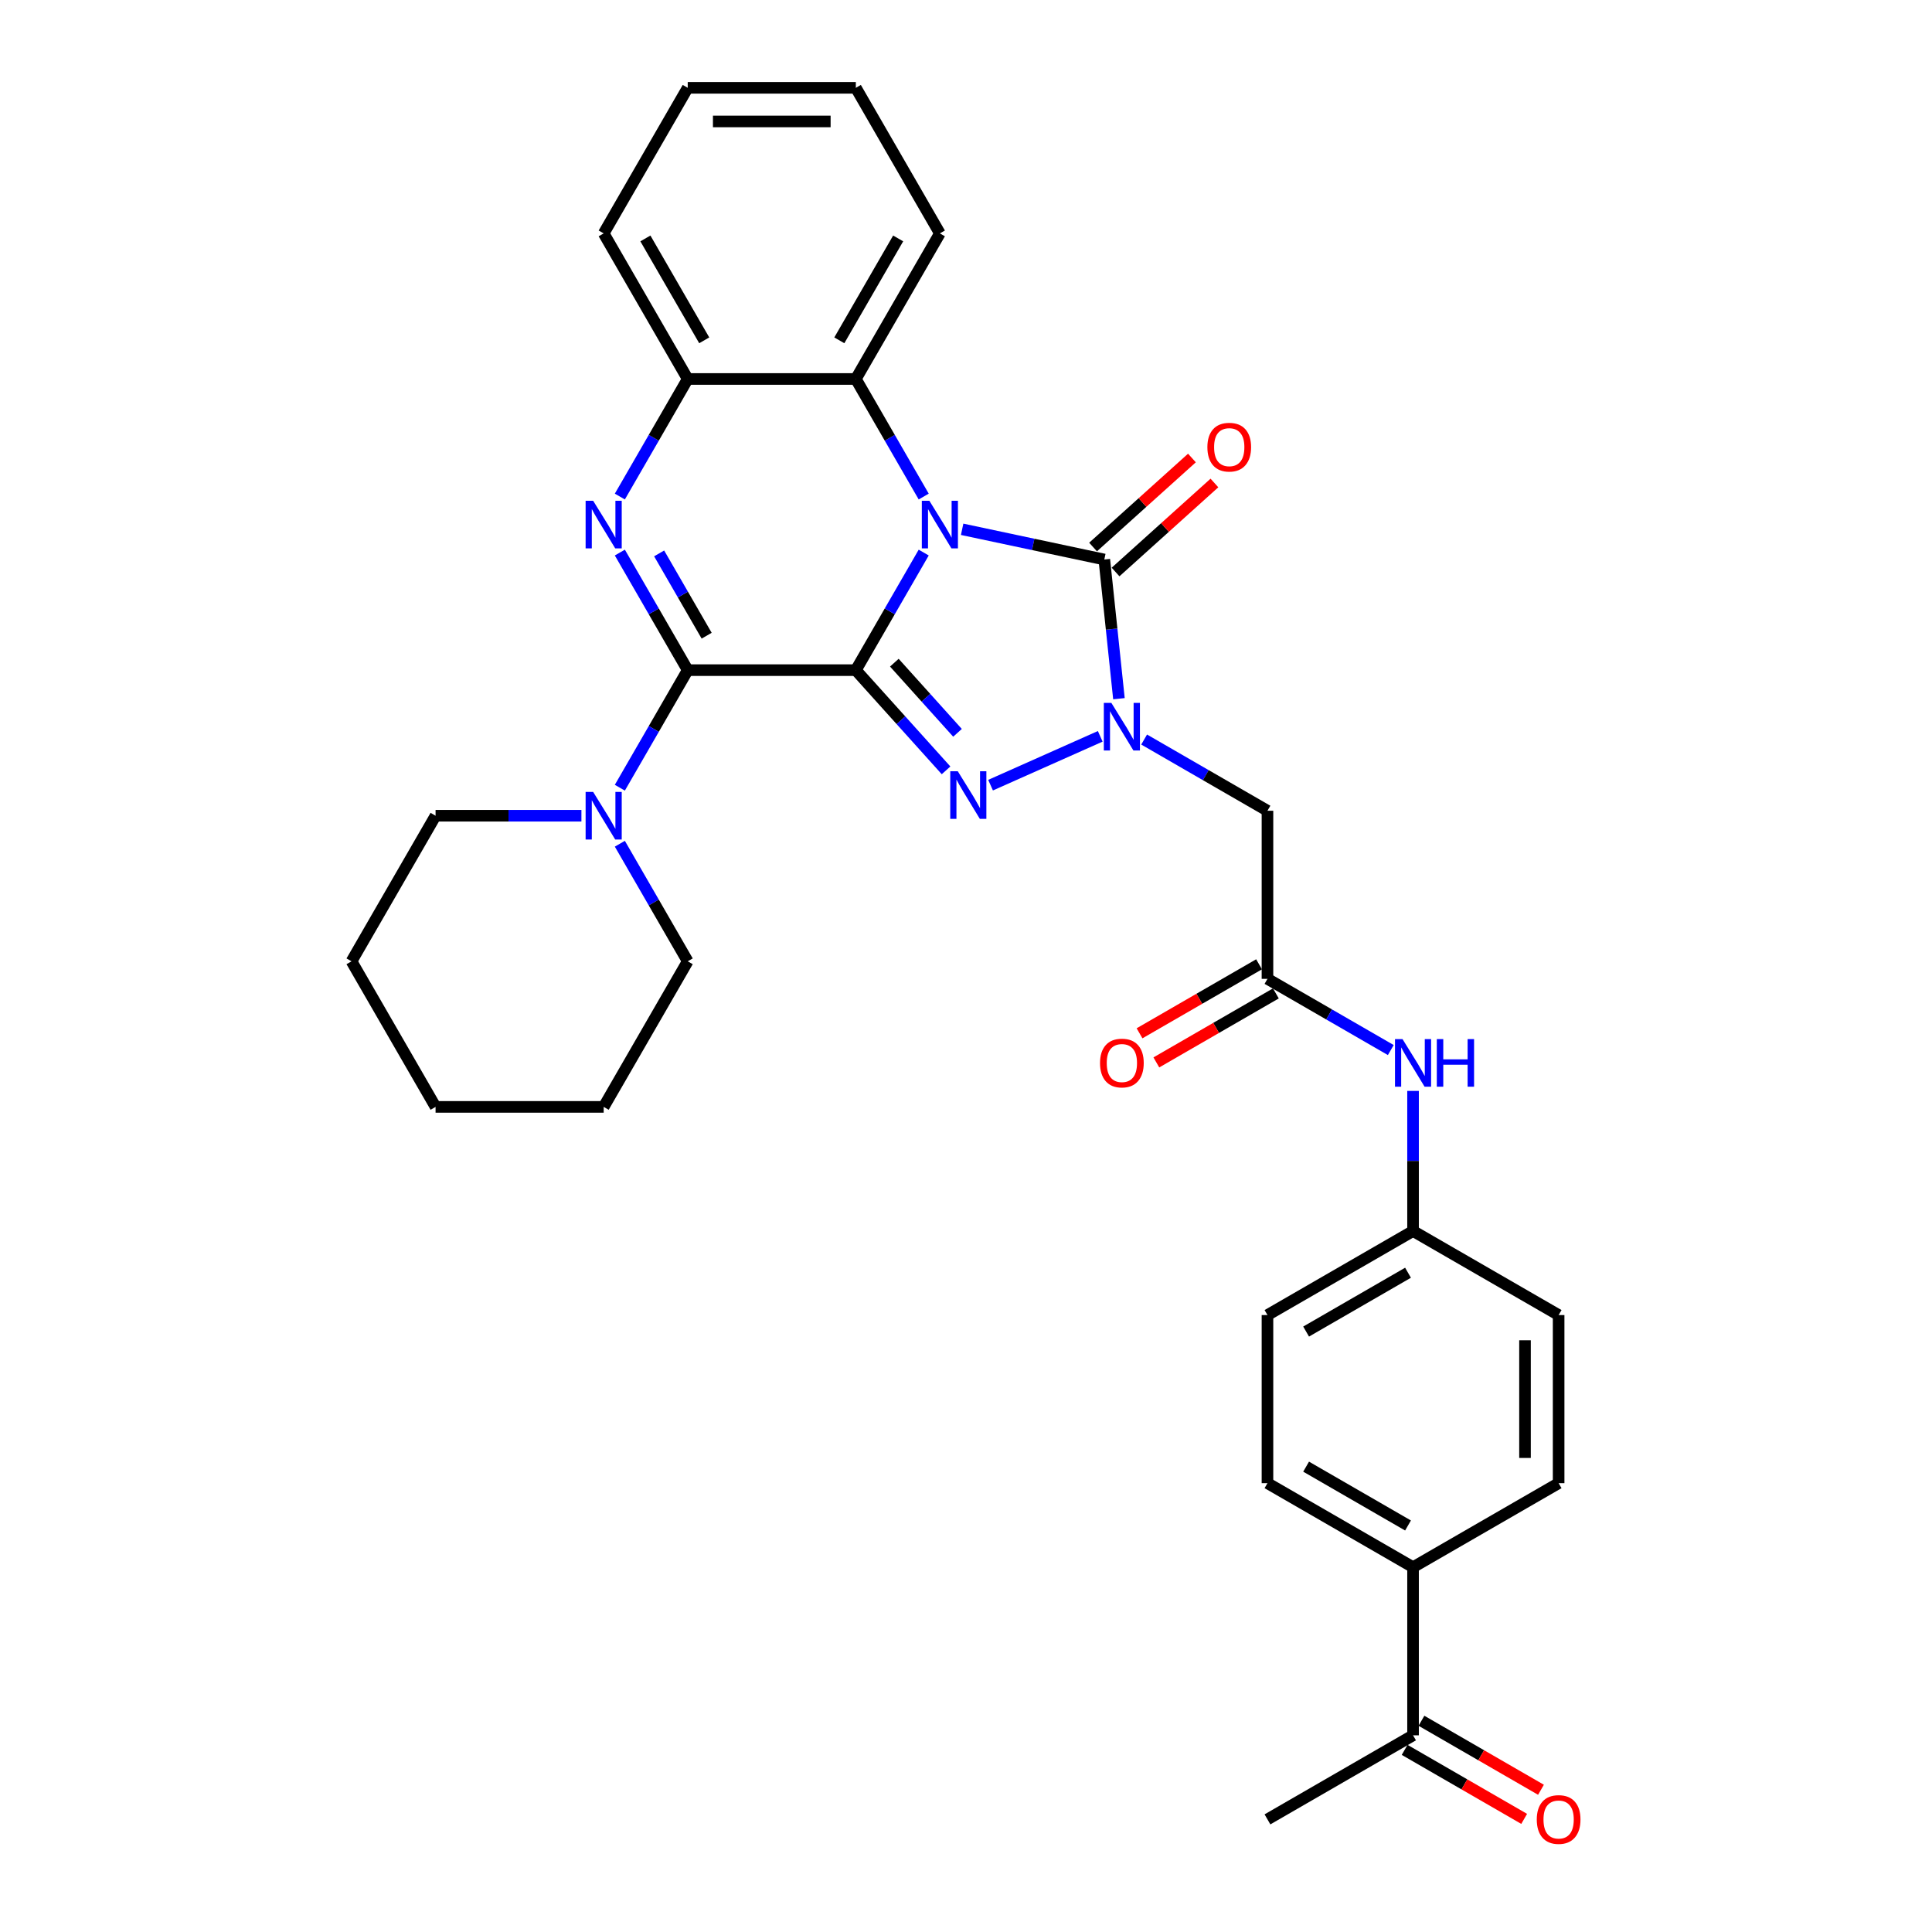 <?xml version='1.0' encoding='iso-8859-1'?>
<svg version='1.1' baseProfile='full'
              xmlns='http://www.w3.org/2000/svg'
                      xmlns:rdkit='http://www.rdkit.org/xml'
                      xmlns:xlink='http://www.w3.org/1999/xlink'
                  xml:space='preserve'
width='1000px' height='1000px' viewBox='0 0 1000 1000'>
<!-- END OF HEADER -->
<rect style='opacity:1.0;fill:#FFFFFF;stroke:none' width='1000' height='1000' x='0' y='0'> </rect>
<path class='bond-0' d='M 442.976,346.866 L 460.544,316.438' style='fill:none;fill-rule:evenodd;stroke:#000000;stroke-width:6px;stroke-linecap:butt;stroke-linejoin:miter;stroke-opacity:1' />
<path class='bond-0' d='M 460.544,316.438 L 478.112,286.009' style='fill:none;fill-rule:evenodd;stroke:#0000FF;stroke-width:6px;stroke-linecap:butt;stroke-linejoin:miter;stroke-opacity:1' />
<path class='bond-1' d='M 442.976,346.866 L 466.326,372.8' style='fill:none;fill-rule:evenodd;stroke:#000000;stroke-width:6px;stroke-linecap:butt;stroke-linejoin:miter;stroke-opacity:1' />
<path class='bond-1' d='M 466.326,372.8 L 489.677,398.733' style='fill:none;fill-rule:evenodd;stroke:#0000FF;stroke-width:6px;stroke-linecap:butt;stroke-linejoin:miter;stroke-opacity:1' />
<path class='bond-1' d='M 462.913,343.002 L 479.258,361.155' style='fill:none;fill-rule:evenodd;stroke:#000000;stroke-width:6px;stroke-linecap:butt;stroke-linejoin:miter;stroke-opacity:1' />
<path class='bond-1' d='M 479.258,361.155 L 495.604,379.309' style='fill:none;fill-rule:evenodd;stroke:#0000FF;stroke-width:6px;stroke-linecap:butt;stroke-linejoin:miter;stroke-opacity:1' />
<path class='bond-2' d='M 442.976,346.866 L 355.966,346.866' style='fill:none;fill-rule:evenodd;stroke:#000000;stroke-width:6px;stroke-linecap:butt;stroke-linejoin:miter;stroke-opacity:1' />
<path class='bond-4' d='M 498.001,273.962 L 534.795,281.783' style='fill:none;fill-rule:evenodd;stroke:#0000FF;stroke-width:6px;stroke-linecap:butt;stroke-linejoin:miter;stroke-opacity:1' />
<path class='bond-4' d='M 534.795,281.783 L 571.589,289.604' style='fill:none;fill-rule:evenodd;stroke:#000000;stroke-width:6px;stroke-linecap:butt;stroke-linejoin:miter;stroke-opacity:1' />
<path class='bond-6' d='M 478.112,257.017 L 460.544,226.589' style='fill:none;fill-rule:evenodd;stroke:#0000FF;stroke-width:6px;stroke-linecap:butt;stroke-linejoin:miter;stroke-opacity:1' />
<path class='bond-6' d='M 460.544,226.589 L 442.976,196.16' style='fill:none;fill-rule:evenodd;stroke:#000000;stroke-width:6px;stroke-linecap:butt;stroke-linejoin:miter;stroke-opacity:1' />
<path class='bond-3' d='M 512.717,406.398 L 569.48,381.126' style='fill:none;fill-rule:evenodd;stroke:#0000FF;stroke-width:6px;stroke-linecap:butt;stroke-linejoin:miter;stroke-opacity:1' />
<path class='bond-5' d='M 355.966,346.866 L 338.398,316.438' style='fill:none;fill-rule:evenodd;stroke:#000000;stroke-width:6px;stroke-linecap:butt;stroke-linejoin:miter;stroke-opacity:1' />
<path class='bond-5' d='M 338.398,316.438 L 320.83,286.009' style='fill:none;fill-rule:evenodd;stroke:#0000FF;stroke-width:6px;stroke-linecap:butt;stroke-linejoin:miter;stroke-opacity:1' />
<path class='bond-5' d='M 365.766,329.037 L 353.468,307.737' style='fill:none;fill-rule:evenodd;stroke:#000000;stroke-width:6px;stroke-linecap:butt;stroke-linejoin:miter;stroke-opacity:1' />
<path class='bond-5' d='M 353.468,307.737 L 341.171,286.437' style='fill:none;fill-rule:evenodd;stroke:#0000FF;stroke-width:6px;stroke-linecap:butt;stroke-linejoin:miter;stroke-opacity:1' />
<path class='bond-9' d='M 355.966,346.866 L 338.398,377.295' style='fill:none;fill-rule:evenodd;stroke:#000000;stroke-width:6px;stroke-linecap:butt;stroke-linejoin:miter;stroke-opacity:1' />
<path class='bond-9' d='M 338.398,377.295 L 320.83,407.723' style='fill:none;fill-rule:evenodd;stroke:#0000FF;stroke-width:6px;stroke-linecap:butt;stroke-linejoin:miter;stroke-opacity:1' />
<path class='bond-7' d='M 592.205,382.788 L 624.121,401.215' style='fill:none;fill-rule:evenodd;stroke:#0000FF;stroke-width:6px;stroke-linecap:butt;stroke-linejoin:miter;stroke-opacity:1' />
<path class='bond-7' d='M 624.121,401.215 L 656.037,419.642' style='fill:none;fill-rule:evenodd;stroke:#000000;stroke-width:6px;stroke-linecap:butt;stroke-linejoin:miter;stroke-opacity:1' />
<path class='bond-32' d='M 579.161,361.641 L 575.375,325.623' style='fill:none;fill-rule:evenodd;stroke:#0000FF;stroke-width:6px;stroke-linecap:butt;stroke-linejoin:miter;stroke-opacity:1' />
<path class='bond-32' d='M 575.375,325.623 L 571.589,289.604' style='fill:none;fill-rule:evenodd;stroke:#000000;stroke-width:6px;stroke-linecap:butt;stroke-linejoin:miter;stroke-opacity:1' />
<path class='bond-11' d='M 577.412,296.07 L 602.999,273.031' style='fill:none;fill-rule:evenodd;stroke:#000000;stroke-width:6px;stroke-linecap:butt;stroke-linejoin:miter;stroke-opacity:1' />
<path class='bond-11' d='M 602.999,273.031 L 628.586,249.992' style='fill:none;fill-rule:evenodd;stroke:#FF0000;stroke-width:6px;stroke-linecap:butt;stroke-linejoin:miter;stroke-opacity:1' />
<path class='bond-11' d='M 565.767,283.138 L 591.355,260.099' style='fill:none;fill-rule:evenodd;stroke:#000000;stroke-width:6px;stroke-linecap:butt;stroke-linejoin:miter;stroke-opacity:1' />
<path class='bond-11' d='M 591.355,260.099 L 616.942,237.06' style='fill:none;fill-rule:evenodd;stroke:#FF0000;stroke-width:6px;stroke-linecap:butt;stroke-linejoin:miter;stroke-opacity:1' />
<path class='bond-8' d='M 320.83,257.017 L 338.398,226.589' style='fill:none;fill-rule:evenodd;stroke:#0000FF;stroke-width:6px;stroke-linecap:butt;stroke-linejoin:miter;stroke-opacity:1' />
<path class='bond-8' d='M 338.398,226.589 L 355.966,196.16' style='fill:none;fill-rule:evenodd;stroke:#000000;stroke-width:6px;stroke-linecap:butt;stroke-linejoin:miter;stroke-opacity:1' />
<path class='bond-24' d='M 442.976,196.16 L 486.481,120.807' style='fill:none;fill-rule:evenodd;stroke:#000000;stroke-width:6px;stroke-linecap:butt;stroke-linejoin:miter;stroke-opacity:1' />
<path class='bond-24' d='M 434.431,176.156 L 464.884,123.409' style='fill:none;fill-rule:evenodd;stroke:#000000;stroke-width:6px;stroke-linecap:butt;stroke-linejoin:miter;stroke-opacity:1' />
<path class='bond-33' d='M 442.976,196.16 L 355.966,196.16' style='fill:none;fill-rule:evenodd;stroke:#000000;stroke-width:6px;stroke-linecap:butt;stroke-linejoin:miter;stroke-opacity:1' />
<path class='bond-10' d='M 656.037,419.642 L 656.037,506.652' style='fill:none;fill-rule:evenodd;stroke:#000000;stroke-width:6px;stroke-linecap:butt;stroke-linejoin:miter;stroke-opacity:1' />
<path class='bond-25' d='M 355.966,196.16 L 312.461,120.807' style='fill:none;fill-rule:evenodd;stroke:#000000;stroke-width:6px;stroke-linecap:butt;stroke-linejoin:miter;stroke-opacity:1' />
<path class='bond-25' d='M 364.51,176.156 L 334.057,123.409' style='fill:none;fill-rule:evenodd;stroke:#000000;stroke-width:6px;stroke-linecap:butt;stroke-linejoin:miter;stroke-opacity:1' />
<path class='bond-22' d='M 300.94,422.219 L 263.195,422.219' style='fill:none;fill-rule:evenodd;stroke:#0000FF;stroke-width:6px;stroke-linecap:butt;stroke-linejoin:miter;stroke-opacity:1' />
<path class='bond-22' d='M 263.195,422.219 L 225.45,422.219' style='fill:none;fill-rule:evenodd;stroke:#000000;stroke-width:6px;stroke-linecap:butt;stroke-linejoin:miter;stroke-opacity:1' />
<path class='bond-23' d='M 320.83,436.715 L 338.398,467.144' style='fill:none;fill-rule:evenodd;stroke:#0000FF;stroke-width:6px;stroke-linecap:butt;stroke-linejoin:miter;stroke-opacity:1' />
<path class='bond-23' d='M 338.398,467.144 L 355.966,497.572' style='fill:none;fill-rule:evenodd;stroke:#000000;stroke-width:6px;stroke-linecap:butt;stroke-linejoin:miter;stroke-opacity:1' />
<path class='bond-12' d='M 656.037,506.652 L 687.954,525.079' style='fill:none;fill-rule:evenodd;stroke:#000000;stroke-width:6px;stroke-linecap:butt;stroke-linejoin:miter;stroke-opacity:1' />
<path class='bond-12' d='M 687.954,525.079 L 719.87,543.506' style='fill:none;fill-rule:evenodd;stroke:#0000FF;stroke-width:6px;stroke-linecap:butt;stroke-linejoin:miter;stroke-opacity:1' />
<path class='bond-15' d='M 651.687,499.117 L 620.754,516.976' style='fill:none;fill-rule:evenodd;stroke:#000000;stroke-width:6px;stroke-linecap:butt;stroke-linejoin:miter;stroke-opacity:1' />
<path class='bond-15' d='M 620.754,516.976 L 589.821,534.836' style='fill:none;fill-rule:evenodd;stroke:#FF0000;stroke-width:6px;stroke-linecap:butt;stroke-linejoin:miter;stroke-opacity:1' />
<path class='bond-15' d='M 660.388,514.188 L 629.455,532.047' style='fill:none;fill-rule:evenodd;stroke:#000000;stroke-width:6px;stroke-linecap:butt;stroke-linejoin:miter;stroke-opacity:1' />
<path class='bond-15' d='M 629.455,532.047 L 598.522,549.906' style='fill:none;fill-rule:evenodd;stroke:#FF0000;stroke-width:6px;stroke-linecap:butt;stroke-linejoin:miter;stroke-opacity:1' />
<path class='bond-19' d='M 731.39,564.653 L 731.39,600.91' style='fill:none;fill-rule:evenodd;stroke:#0000FF;stroke-width:6px;stroke-linecap:butt;stroke-linejoin:miter;stroke-opacity:1' />
<path class='bond-19' d='M 731.39,600.91 L 731.39,637.167' style='fill:none;fill-rule:evenodd;stroke:#000000;stroke-width:6px;stroke-linecap:butt;stroke-linejoin:miter;stroke-opacity:1' />
<path class='bond-13' d='M 731.39,898.198 L 731.39,811.188' style='fill:none;fill-rule:evenodd;stroke:#000000;stroke-width:6px;stroke-linecap:butt;stroke-linejoin:miter;stroke-opacity:1' />
<path class='bond-16' d='M 727.04,905.733 L 757.973,923.592' style='fill:none;fill-rule:evenodd;stroke:#000000;stroke-width:6px;stroke-linecap:butt;stroke-linejoin:miter;stroke-opacity:1' />
<path class='bond-16' d='M 757.973,923.592 L 788.906,941.452' style='fill:none;fill-rule:evenodd;stroke:#FF0000;stroke-width:6px;stroke-linecap:butt;stroke-linejoin:miter;stroke-opacity:1' />
<path class='bond-16' d='M 735.741,890.662 L 766.674,908.522' style='fill:none;fill-rule:evenodd;stroke:#000000;stroke-width:6px;stroke-linecap:butt;stroke-linejoin:miter;stroke-opacity:1' />
<path class='bond-16' d='M 766.674,908.522 L 797.607,926.381' style='fill:none;fill-rule:evenodd;stroke:#FF0000;stroke-width:6px;stroke-linecap:butt;stroke-linejoin:miter;stroke-opacity:1' />
<path class='bond-26' d='M 731.39,898.198 L 656.037,941.703' style='fill:none;fill-rule:evenodd;stroke:#000000;stroke-width:6px;stroke-linecap:butt;stroke-linejoin:miter;stroke-opacity:1' />
<path class='bond-14' d='M 731.39,811.188 L 656.037,767.683' style='fill:none;fill-rule:evenodd;stroke:#000000;stroke-width:6px;stroke-linecap:butt;stroke-linejoin:miter;stroke-opacity:1' />
<path class='bond-14' d='M 728.788,789.591 L 676.041,759.138' style='fill:none;fill-rule:evenodd;stroke:#000000;stroke-width:6px;stroke-linecap:butt;stroke-linejoin:miter;stroke-opacity:1' />
<path class='bond-36' d='M 731.39,811.188 L 806.743,767.683' style='fill:none;fill-rule:evenodd;stroke:#000000;stroke-width:6px;stroke-linecap:butt;stroke-linejoin:miter;stroke-opacity:1' />
<path class='bond-17' d='M 656.037,767.683 L 656.037,680.673' style='fill:none;fill-rule:evenodd;stroke:#000000;stroke-width:6px;stroke-linecap:butt;stroke-linejoin:miter;stroke-opacity:1' />
<path class='bond-18' d='M 806.743,767.683 L 806.743,680.673' style='fill:none;fill-rule:evenodd;stroke:#000000;stroke-width:6px;stroke-linecap:butt;stroke-linejoin:miter;stroke-opacity:1' />
<path class='bond-18' d='M 789.341,754.631 L 789.341,693.724' style='fill:none;fill-rule:evenodd;stroke:#000000;stroke-width:6px;stroke-linecap:butt;stroke-linejoin:miter;stroke-opacity:1' />
<path class='bond-20' d='M 731.39,637.167 L 806.743,680.673' style='fill:none;fill-rule:evenodd;stroke:#000000;stroke-width:6px;stroke-linecap:butt;stroke-linejoin:miter;stroke-opacity:1' />
<path class='bond-21' d='M 731.39,637.167 L 656.037,680.673' style='fill:none;fill-rule:evenodd;stroke:#000000;stroke-width:6px;stroke-linecap:butt;stroke-linejoin:miter;stroke-opacity:1' />
<path class='bond-21' d='M 728.788,658.764 L 676.041,689.217' style='fill:none;fill-rule:evenodd;stroke:#000000;stroke-width:6px;stroke-linecap:butt;stroke-linejoin:miter;stroke-opacity:1' />
<path class='bond-27' d='M 225.45,422.219 L 181.945,497.572' style='fill:none;fill-rule:evenodd;stroke:#000000;stroke-width:6px;stroke-linecap:butt;stroke-linejoin:miter;stroke-opacity:1' />
<path class='bond-28' d='M 355.966,497.572 L 312.461,572.925' style='fill:none;fill-rule:evenodd;stroke:#000000;stroke-width:6px;stroke-linecap:butt;stroke-linejoin:miter;stroke-opacity:1' />
<path class='bond-29' d='M 486.481,120.807 L 442.976,45.455' style='fill:none;fill-rule:evenodd;stroke:#000000;stroke-width:6px;stroke-linecap:butt;stroke-linejoin:miter;stroke-opacity:1' />
<path class='bond-30' d='M 312.461,120.807 L 355.966,45.455' style='fill:none;fill-rule:evenodd;stroke:#000000;stroke-width:6px;stroke-linecap:butt;stroke-linejoin:miter;stroke-opacity:1' />
<path class='bond-34' d='M 181.945,497.572 L 225.45,572.925' style='fill:none;fill-rule:evenodd;stroke:#000000;stroke-width:6px;stroke-linecap:butt;stroke-linejoin:miter;stroke-opacity:1' />
<path class='bond-31' d='M 312.461,572.925 L 225.45,572.925' style='fill:none;fill-rule:evenodd;stroke:#000000;stroke-width:6px;stroke-linecap:butt;stroke-linejoin:miter;stroke-opacity:1' />
<path class='bond-35' d='M 442.976,45.455 L 355.966,45.455' style='fill:none;fill-rule:evenodd;stroke:#000000;stroke-width:6px;stroke-linecap:butt;stroke-linejoin:miter;stroke-opacity:1' />
<path class='bond-35' d='M 429.924,62.857 L 369.017,62.857' style='fill:none;fill-rule:evenodd;stroke:#000000;stroke-width:6px;stroke-linecap:butt;stroke-linejoin:miter;stroke-opacity:1' />
<path  class='atom-1' d='M 481.034 259.193
L 489.108 272.244
Q 489.909 273.532, 491.197 275.864
Q 492.484 278.196, 492.554 278.335
L 492.554 259.193
L 495.826 259.193
L 495.826 283.834
L 492.45 283.834
L 483.783 269.564
Q 482.774 267.894, 481.695 265.98
Q 480.651 264.065, 480.338 263.474
L 480.338 283.834
L 477.136 283.834
L 477.136 259.193
L 481.034 259.193
' fill='#0000FF'/>
<path  class='atom-2' d='M 495.75 399.207
L 503.824 412.258
Q 504.625 413.546, 505.913 415.878
Q 507.2 418.21, 507.27 418.349
L 507.27 399.207
L 510.542 399.207
L 510.542 423.848
L 507.166 423.848
L 498.499 409.578
Q 497.49 407.908, 496.411 405.994
Q 495.367 404.079, 495.054 403.488
L 495.054 423.848
L 491.852 423.848
L 491.852 399.207
L 495.75 399.207
' fill='#0000FF'/>
<path  class='atom-4' d='M 575.238 363.817
L 583.312 376.868
Q 584.113 378.156, 585.4 380.488
Q 586.688 382.82, 586.758 382.959
L 586.758 363.817
L 590.029 363.817
L 590.029 388.458
L 586.653 388.458
L 577.987 374.188
Q 576.978 372.518, 575.899 370.603
Q 574.855 368.689, 574.542 368.097
L 574.542 388.458
L 571.34 388.458
L 571.34 363.817
L 575.238 363.817
' fill='#0000FF'/>
<path  class='atom-6' d='M 307.014 259.193
L 315.088 272.244
Q 315.889 273.532, 317.176 275.864
Q 318.464 278.196, 318.534 278.335
L 318.534 259.193
L 321.805 259.193
L 321.805 283.834
L 318.429 283.834
L 309.763 269.564
Q 308.754 267.894, 307.675 265.98
Q 306.631 264.065, 306.318 263.474
L 306.318 283.834
L 303.116 283.834
L 303.116 259.193
L 307.014 259.193
' fill='#0000FF'/>
<path  class='atom-10' d='M 307.014 409.899
L 315.088 422.95
Q 315.889 424.238, 317.176 426.57
Q 318.464 428.902, 318.534 429.041
L 318.534 409.899
L 321.805 409.899
L 321.805 434.54
L 318.429 434.54
L 309.763 420.27
Q 308.754 418.6, 307.675 416.685
Q 306.631 414.771, 306.318 414.18
L 306.318 434.54
L 303.116 434.54
L 303.116 409.899
L 307.014 409.899
' fill='#0000FF'/>
<path  class='atom-12' d='M 624.939 231.452
Q 624.939 225.536, 627.863 222.229
Q 630.786 218.923, 636.251 218.923
Q 641.715 218.923, 644.638 222.229
Q 647.562 225.536, 647.562 231.452
Q 647.562 237.439, 644.603 240.849
Q 641.645 244.225, 636.251 244.225
Q 630.821 244.225, 627.863 240.849
Q 624.939 237.473, 624.939 231.452
M 636.251 241.441
Q 640.009 241.441, 642.028 238.935
Q 644.081 236.394, 644.081 231.452
Q 644.081 226.615, 642.028 224.178
Q 640.009 221.707, 636.251 221.707
Q 632.492 221.707, 630.438 224.143
Q 628.42 226.58, 628.42 231.452
Q 628.42 236.429, 630.438 238.935
Q 632.492 241.441, 636.251 241.441
' fill='#FF0000'/>
<path  class='atom-13' d='M 725.943 537.837
L 734.018 550.888
Q 734.819 552.176, 736.106 554.508
Q 737.394 556.84, 737.464 556.979
L 737.464 537.837
L 740.735 537.837
L 740.735 562.478
L 737.359 562.478
L 728.693 548.208
Q 727.684 546.538, 726.605 544.624
Q 725.561 542.709, 725.247 542.118
L 725.247 562.478
L 722.045 562.478
L 722.045 537.837
L 725.943 537.837
' fill='#0000FF'/>
<path  class='atom-13' d='M 743.694 537.837
L 747.035 537.837
L 747.035 548.313
L 759.634 548.313
L 759.634 537.837
L 762.975 537.837
L 762.975 562.478
L 759.634 562.478
L 759.634 551.097
L 747.035 551.097
L 747.035 562.478
L 743.694 562.478
L 743.694 537.837
' fill='#0000FF'/>
<path  class='atom-16' d='M 569.373 550.227
Q 569.373 544.31, 572.297 541.004
Q 575.22 537.698, 580.684 537.698
Q 586.149 537.698, 589.072 541.004
Q 591.996 544.31, 591.996 550.227
Q 591.996 556.213, 589.037 559.624
Q 586.079 563, 580.684 563
Q 575.255 563, 572.297 559.624
Q 569.373 556.248, 569.373 550.227
M 580.684 560.216
Q 584.443 560.216, 586.462 557.71
Q 588.515 555.169, 588.515 550.227
Q 588.515 545.389, 586.462 542.953
Q 584.443 540.482, 580.684 540.482
Q 576.926 540.482, 574.872 542.918
Q 572.854 545.354, 572.854 550.227
Q 572.854 555.204, 574.872 557.71
Q 576.926 560.216, 580.684 560.216
' fill='#FF0000'/>
<path  class='atom-17' d='M 795.432 941.772
Q 795.432 935.856, 798.356 932.549
Q 801.279 929.243, 806.743 929.243
Q 812.208 929.243, 815.131 932.549
Q 818.055 935.856, 818.055 941.772
Q 818.055 947.759, 815.096 951.169
Q 812.138 954.545, 806.743 954.545
Q 801.314 954.545, 798.356 951.169
Q 795.432 947.793, 795.432 941.772
M 806.743 951.761
Q 810.502 951.761, 812.521 949.255
Q 814.574 946.715, 814.574 941.772
Q 814.574 936.935, 812.521 934.498
Q 810.502 932.027, 806.743 932.027
Q 802.984 932.027, 800.931 934.464
Q 798.912 936.9, 798.912 941.772
Q 798.912 946.749, 800.931 949.255
Q 802.984 951.761, 806.743 951.761
' fill='#FF0000'/>
</svg>
